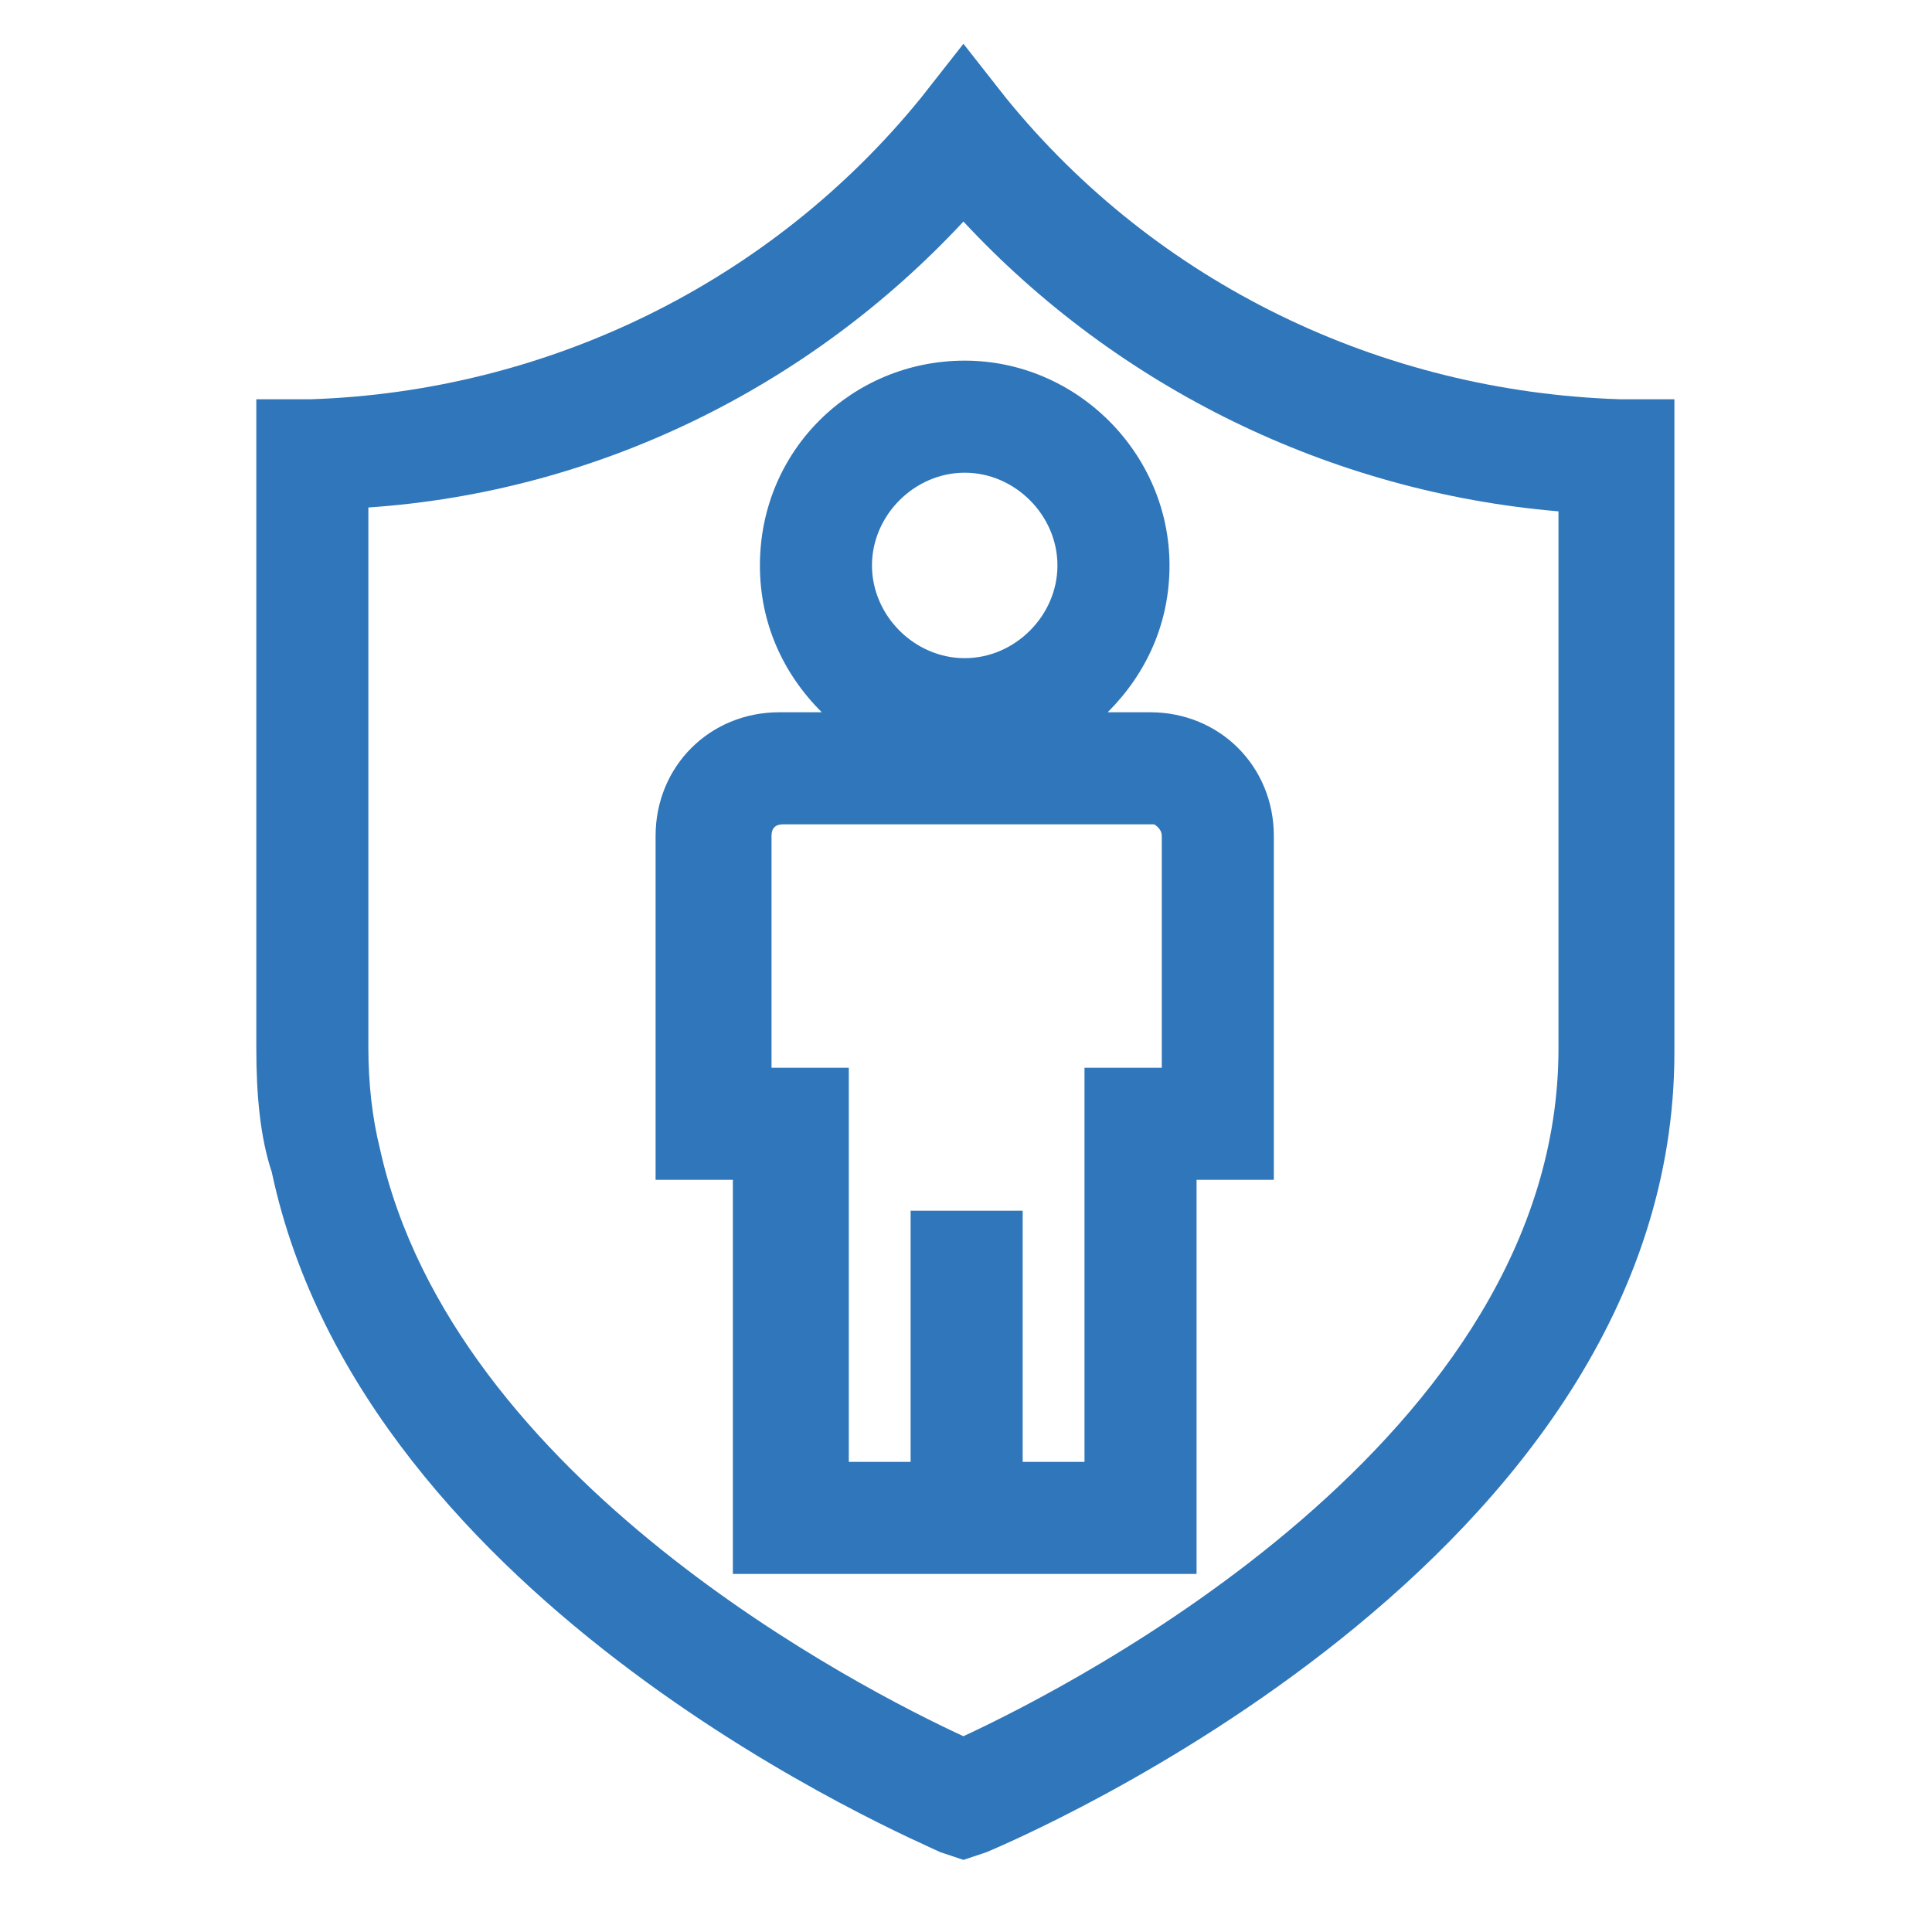 <?xml version="1.0" encoding="UTF-8"?><svg id="a" xmlns="http://www.w3.org/2000/svg" width="15" height="15" viewBox="0 0 15 15"><path d="M7.81,.76l-.33-.42-.33,.42c-1.17,1.44-2.91,2.28-4.74,2.34h-.42v5.04c0,.36,.03,.69,.12,.96,.72,3.39,5.01,5.19,5.19,5.28l.18,.06,.18-.06c.21-.09,5.34-2.25,5.34-6.21V3.1h-.42c-1.86-.06-3.6-.9-4.77-2.34Zm4.29,7.38c0,3.03-3.78,4.95-4.62,5.34-.78-.36-3.96-1.98-4.53-4.56-.06-.24-.09-.51-.09-.78V3.94c1.77-.12,3.42-.93,4.62-2.22,1.2,1.29,2.85,2.1,4.62,2.25v4.17Z" fill="#2f76ba"/><path d="M5.9,4.39c0,.45,.18,.84,.48,1.14h-.33c-.54,0-.96,.42-.96,.96v2.67h.6v3.06h3.6v-3.06h.6v-2.67c0-.54-.42-.96-.96-.96h-.33c.3-.3,.48-.69,.48-1.14,0-.87-.72-1.59-1.59-1.59s-1.59,.69-1.59,1.59Zm3.12,2.1v1.8h-.6v3.06h-.48v-1.95h-.87v1.95h-.48v-3.06h-.6v-1.8c0-.06,.03-.09,.09-.09h2.88s.06,.03,.06,.09Zm-.81-2.1c0,.39-.33,.72-.72,.72s-.72-.33-.72-.72,.33-.72,.72-.72,.72,.33,.72,.72Z" fill="#2f76ba"/></svg>